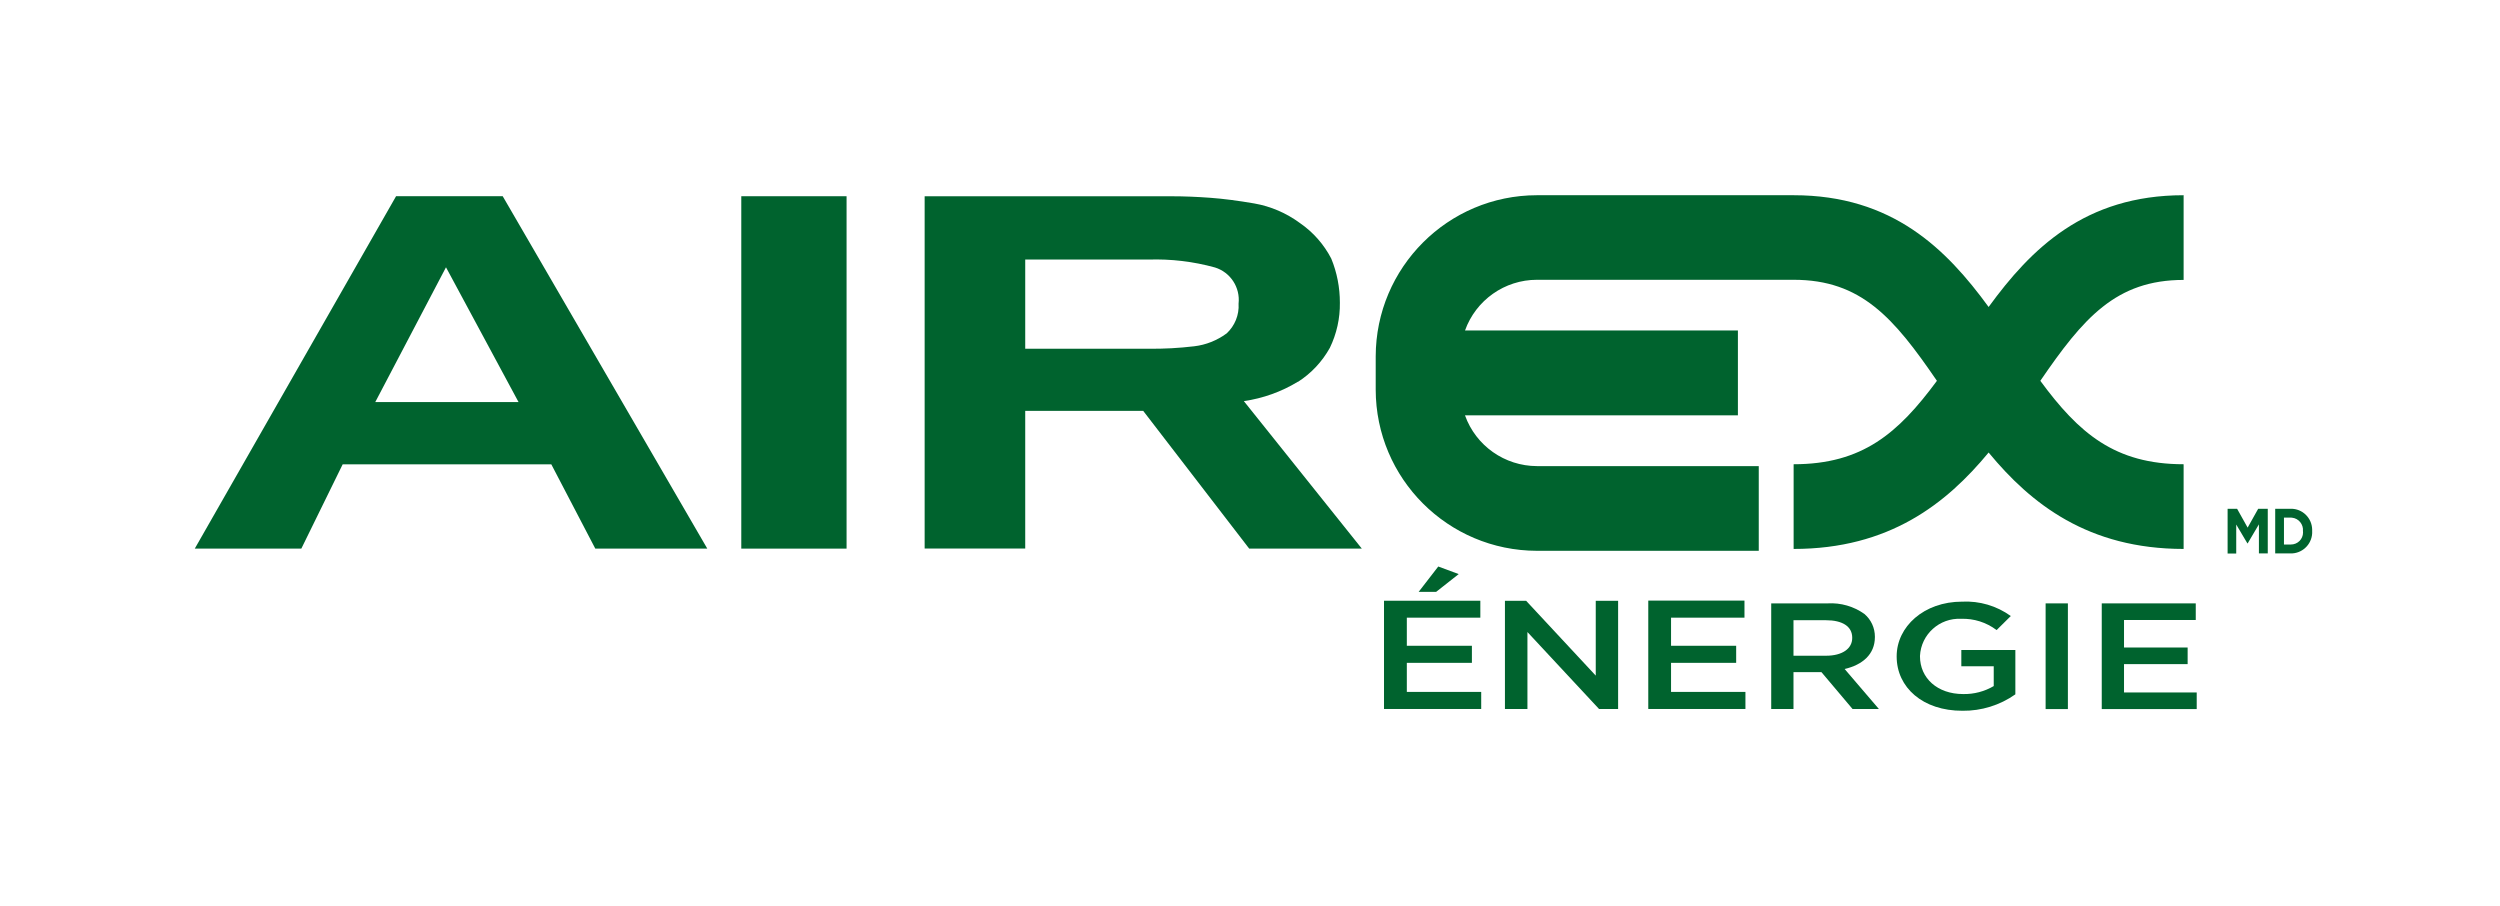 <?xml version="1.0" encoding="UTF-8"?>
<svg id="Group_7" xmlns="http://www.w3.org/2000/svg" version="1.1" viewBox="0 0 547.83 198.55">
  <!-- Generator: Adobe Illustrator 29.7.0, SVG Export Plug-In . SVG Version: 2.1.1 Build 138)  -->
  <defs>
    <style>
      .st0 {
        fill: #00632e;
      }
    </style>
  </defs>
  <polygon class="st0" points="315.17 124.14 310.87 129.7 314.7 129.7 319.65 125.8 315.17 124.14"/>
  <polygon class="st0" points="308.28 145.25 322.54 145.25 322.54 141.51 308.28 141.51 308.28 135.35 324.39 135.35 324.39 131.64 303.28 131.64 303.28 131.66 303.28 155.36 324.58 155.36 324.58 151.62 308.28 151.62 308.28 145.25"/>
  <polygon class="st0" points="349.68 148.05 334.43 131.66 329.78 131.66 329.78 155.36 334.71 155.36 334.71 138.5 350.4 155.36 354.58 155.36 354.58 131.66 349.68 131.66 349.68 148.05"/>
  <polygon class="st0" points="366.18 145.25 380.45 145.25 380.45 141.51 366.18 141.51 366.18 135.35 382.27 135.35 382.27 131.61 361.19 131.61 361.19 131.66 361.19 155.36 382.48 155.36 382.48 151.62 366.18 151.62 366.18 145.25"/>
  <path class="st0" d="M410.85,139.6v-.07c0-1.94-.84-3.76-2.31-5-2.33-1.66-5.18-2.48-8.03-2.31h-12.38v23.14h4.88v-8.08h6.12l6.82,8.08h5.77l-7.5-8.76c3.9-.91,6.63-3.2,6.63-7ZM393.01,143.69v-7.78h7.1c3.62,0,5.77,1.35,5.77,3.83v.07c0,2.36-2.22,3.88-5.72,3.88h-7.14Z"/>
  <path class="st0" d="M429.79,146h7.1v4.34c-2.03,1.19-4.34,1.8-6.7,1.75-5.67,0-9.46-3.5-9.46-8.27v-.09c.23-4.72,4.27-8.36,9.01-8.13,2.8-.09,5.53.77,7.78,2.47l3.11-3.08c-3.11-2.24-6.86-3.34-10.67-3.15-8.38,0-14.34,5.49-14.34,11.98v.05c0,6.75,5.72,11.91,14.43,11.88,4.13.05,8.2-1.21,11.58-3.6v-9.71h-11.84v3.55Z"/>
  <rect class="st0" x="448.26" y="132.22" width="4.88" height="23.16"/>
  <polygon class="st0" points="465.44 145.53 479.38 145.53 479.38 141.89 465.44 141.89 465.44 135.86 481.16 135.86 481.16 132.22 460.56 132.22 460.56 132.22 460.56 155.38 481.37 155.38 481.37 151.74 465.44 151.74 465.44 145.53"/>
  <path class="st0" d="M321.03,91.01h59.8v-18.59h-59.8c2.38-6.65,8.69-11.11,15.76-11.11h56.25c14.83,0,21.97,8.36,31.4,22.14-8.48,11.49-16.34,18.28-31.4,18.28v18.56c20.92,0,33.46-9.9,42.73-21.13,9.27,11.25,21.81,21.13,42.73,21.13v-18.56c-15.06,0-22.95-6.79-31.4-18.28,9.41-13.75,16.58-22.11,31.4-22.11v-18.56c-21.67,0-33.46,11.77-42.73,24.49-9.27-12.7-21.06-24.49-42.73-24.49h-56.25c-19.5.02-35.3,15.83-35.33,35.33v7.26c.02,19.5,15.83,35.3,35.33,35.33h48.61v-18.56h-48.61c-7.07-.02-13.38-4.46-15.76-11.11Z"/>
  <path class="st0" d="M86.79,43l-44.11,77.22h23.35l9.06-18.47h45.72l9.64,18.47h24.54l-44.83-77.22h-23.37ZM82.23,88.11l15.5-29.54,15.9,29.54h-31.4Z"/>
  <rect class="st0" x="162.44" y="43" width="23.07" height="77.22"/>
  <path class="st0" d="M284.42,83.68c2.92-1.87,5.32-4.44,7-7.47,1.49-3.08,2.24-6.47,2.19-9.88,0-3.32-.63-6.61-1.89-9.67-1.61-3.11-3.97-5.79-6.86-7.78-2.97-2.19-6.4-3.67-10.02-4.3-3.55-.61-6.77-1.03-9.64-1.24-2.87-.21-5.67-.33-8.41-.33h-54.17v77.19h22.04v-30.17h25.85l23.23,30.19h24.68l-25.85-32.32c4.2-.61,8.22-2.05,11.84-4.25ZM268.77,73.08c-2.08,1.52-4.51,2.5-7.07,2.8-3.34.4-6.68.58-10.02.54h-27.02v-19.54h27.02c4.9-.16,9.81.42,14.55,1.73,3.41,1.05,5.58,4.39,5.18,7.94.16,2.45-.82,4.86-2.64,6.54Z"/>
  <polygon class="st0" points="492.53 115.62 490.22 111.49 488.14 111.49 488.14 121.29 490.03 121.29 490.03 114.94 492.48 119.08 492.53 119.08 495 114.9 495 121.27 496.94 121.27 496.94 111.49 494.84 111.49 492.53 115.62"/>
  <path class="st0" d="M501.98,111.49h-3.41v9.78h3.71c2.55-.14,4.53-2.33,4.39-4.9v-.33c-.05-2.55-2.15-4.6-4.69-4.55ZM502.01,119.33h-1.52v-5.91h1.49c.09,0,.16.02.26.02,1.47.14,2.55,1.47,2.41,2.94v.02c.02.09.02.19.02.28,0,1.47-1.19,2.64-2.66,2.64Z"/>
</svg>
